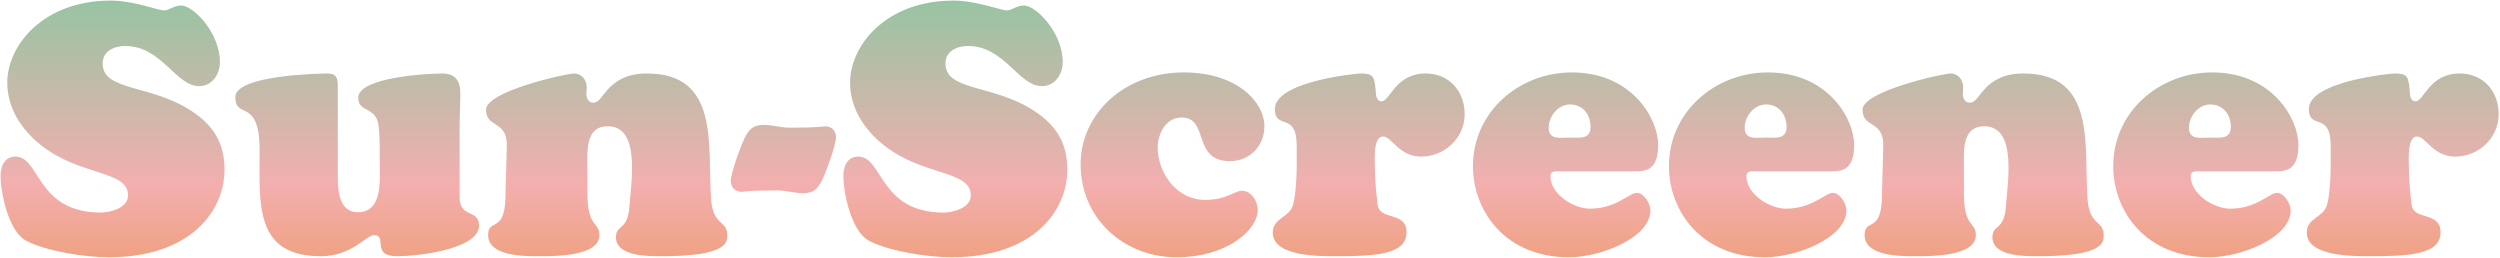 <svg xmlns="http://www.w3.org/2000/svg" fill="none" viewBox="0 0 426 44" height="44" width="426">
<path fill="url(#paint0_linear_244_873)" d="M6.938 24.7C3.638 22.06 1.238 18.4 1.238 14.08C1.238 7.84 7.238 0.1 18.878 0.1C22.718 0.1 27.038 1.78 27.938 1.78C28.778 1.78 29.618 0.94 30.878 0.94C32.918 0.94 37.478 5.56 37.478 10.6C37.478 12.64 36.158 14.68 33.938 14.68C29.918 14.68 27.578 7.84 21.338 7.84C19.478 7.84 17.498 8.68 17.498 10.84C17.498 15.58 25.718 14.32 32.678 18.94C36.398 21.4 38.258 24.4 38.258 28.9C38.258 35.92 32.498 43.84 18.518 43.84C14.558 43.84 7.778 42.82 4.358 40.96C1.478 39.34 0.098 32.98 0.098 29.92C0.098 28.3 0.818 26.68 2.618 26.68C6.878 26.68 6.158 36.22 17.198 36.22C18.518 36.22 21.818 35.56 21.818 33.28C21.818 28.96 13.598 30.04 6.938 24.7ZM57.562 14.8V30.04C57.562 32.44 57.742 36.16 60.982 36.16C65.302 36.16 64.702 30.52 64.702 27.64C64.702 25.66 64.762 23.08 64.462 21.16C63.982 18.16 61.042 19.18 61.042 16.66C61.042 13.12 73.102 12.52 75.382 12.52C77.542 12.52 78.442 13.78 78.442 15.88C78.442 17.8 78.322 19.66 78.322 21.58V33.64C78.322 37.24 81.622 35.56 81.622 38.44C81.622 42.52 71.002 43.66 67.702 43.66C63.082 43.66 66.142 40.06 63.742 40.06C63.082 40.06 62.122 40.96 60.682 41.86C59.242 42.76 57.322 43.66 54.682 43.66C43.282 43.66 44.242 34.66 44.242 25.66C44.242 16.48 40.102 20.5 40.102 16.54C40.102 12.7 55.222 12.52 55.702 12.52C57.382 12.52 57.562 13.3 57.562 14.8ZM100.097 28.36V32.98C100.097 38.8 102.137 37.78 102.137 40.06C102.137 43.78 94.157 43.66 91.697 43.66C89.297 43.66 83.177 43.66 83.177 40.06C83.177 37.18 85.937 39.76 86.117 33.88L86.357 24.88C86.477 20.44 82.817 21.88 82.817 18.7C82.817 15.52 96.617 12.52 97.817 12.52C99.137 12.52 99.977 13.66 99.977 14.86C99.977 15.22 99.917 15.58 99.917 15.94C99.917 16.66 100.217 17.5 101.117 17.5C102.077 17.5 102.617 16.24 103.817 14.98C105.017 13.78 106.817 12.52 110.237 12.52C122.657 12.52 120.557 24.7 121.157 33.82C121.457 38.56 123.917 37.48 123.917 40.06C123.917 41.14 124.157 43.66 112.877 43.66C110.717 43.66 104.957 43.78 104.957 40.42C104.957 38.26 106.937 39.28 107.237 35.38C107.537 31.12 109.217 21.52 103.577 21.52C99.737 21.52 100.097 25.66 100.097 28.36ZM140.061 30.76C139.281 32.26 138.561 32.92 136.821 32.92C135.381 32.92 133.881 32.44 132.441 32.44C127.221 32.44 126.861 32.68 126.321 32.68C125.361 32.68 124.521 31.96 124.521 30.88C124.521 29.38 126.381 24.52 126.921 23.44C127.701 21.94 128.421 21.28 130.161 21.28C131.601 21.28 133.101 21.76 134.541 21.76C139.761 21.76 140.121 21.52 140.661 21.52C141.621 21.52 142.461 22.24 142.461 23.32C142.461 24.82 140.601 29.68 140.061 30.76ZM150.551 24.7C147.251 22.06 144.851 18.4 144.851 14.08C144.851 7.84 150.851 0.1 162.491 0.1C166.331 0.1 170.651 1.78 171.551 1.78C172.391 1.78 173.231 0.94 174.491 0.94C176.531 0.94 181.091 5.56 181.091 10.6C181.091 12.64 179.771 14.68 177.551 14.68C173.531 14.68 171.191 7.84 164.951 7.84C163.091 7.84 161.111 8.68 161.111 10.84C161.111 15.58 169.331 14.32 176.291 18.94C180.011 21.4 181.871 24.4 181.871 28.9C181.871 35.92 176.111 43.84 162.131 43.84C158.171 43.84 151.391 42.82 147.971 40.96C145.091 39.34 143.711 32.98 143.711 29.92C143.711 28.3 144.431 26.68 146.231 26.68C150.491 26.68 149.771 36.22 160.811 36.22C162.131 36.22 165.431 35.56 165.431 33.28C165.431 28.96 157.211 30.04 150.551 24.7ZM184.135 28C184.135 19.36 191.635 12.34 201.715 12.34C210.715 12.34 215.455 17.32 215.455 21.52C215.455 24.88 212.935 27.46 209.575 27.46C203.095 27.46 206.095 20.02 201.355 20.02C198.715 20.02 197.275 22.72 197.275 25.12C197.275 29.56 200.575 34.06 205.315 34.06C209.095 34.06 210.355 32.5 211.615 32.5C213.235 32.5 214.315 34.3 214.315 35.74C214.315 39.28 208.915 43.84 200.515 43.84C191.455 43.84 184.135 37.18 184.135 28ZM220.959 28.42V24.82C220.959 18.94 217.239 22.24 217.239 18.58C217.239 13.84 231.279 12.52 231.819 12.52C234.099 12.52 234.159 13.12 234.399 15.16C234.459 15.88 234.399 17.26 235.419 17.26C236.859 17.26 237.759 12.52 242.919 12.52C246.939 12.52 249.579 15.52 249.579 19.48C249.579 23.5 246.159 26.68 242.199 26.68C238.299 26.68 237.219 23.26 235.659 23.26C233.979 23.26 234.279 27.28 234.279 28.36C234.279 30.16 234.459 32.68 234.759 34.96C235.119 37.6 239.679 35.98 239.679 39.58C239.679 43.36 234.399 43.66 227.799 43.66C225.039 43.66 216.879 43.78 216.879 39.64C216.879 37.12 219.639 37.12 220.299 35.02C220.779 33.52 220.959 30.1 220.959 28.42ZM278.831 29.2H265.811C265.151 29.2 264.191 29.02 264.191 30.04C264.191 33.04 268.091 35.56 270.911 35.56C275.411 35.56 277.631 32.86 278.891 32.86C280.151 32.86 281.231 34.72 281.231 35.86C281.231 40.48 272.771 43.84 267.371 43.84C256.571 43.84 250.991 36.04 250.991 28.3C250.991 19.06 258.851 12.34 267.851 12.34C278.051 12.34 282.551 20.2 282.551 24.7C282.551 28.66 280.751 29.2 278.831 29.2ZM267.491 23.44C269.111 23.44 271.031 23.8 271.031 21.64C271.031 19.48 269.711 17.8 267.491 17.8C265.511 17.8 263.891 19.84 263.891 21.76C263.891 23.92 265.931 23.44 267.491 23.44ZM312.229 29.2H299.209C298.549 29.2 297.589 29.02 297.589 30.04C297.589 33.04 301.489 35.56 304.309 35.56C308.809 35.56 311.029 32.86 312.289 32.86C313.549 32.86 314.629 34.72 314.629 35.86C314.629 40.48 306.169 43.84 300.769 43.84C289.969 43.84 284.389 36.04 284.389 28.3C284.389 19.06 292.249 12.34 301.249 12.34C311.449 12.34 315.949 20.2 315.949 24.7C315.949 28.66 314.149 29.2 312.229 29.2ZM300.889 23.44C302.509 23.44 304.429 23.8 304.429 21.64C304.429 19.48 303.109 17.8 300.889 17.8C298.909 17.8 297.289 19.84 297.289 21.76C297.289 23.92 299.329 23.44 300.889 23.44ZM334.648 28.36V32.98C334.648 38.8 336.688 37.78 336.688 40.06C336.688 43.78 328.708 43.66 326.248 43.66C323.848 43.66 317.728 43.66 317.728 40.06C317.728 37.18 320.488 39.76 320.668 33.88L320.908 24.88C321.028 20.44 317.368 21.88 317.368 18.7C317.368 15.52 331.168 12.52 332.368 12.52C333.688 12.52 334.528 13.66 334.528 14.86C334.528 15.22 334.468 15.58 334.468 15.94C334.468 16.66 334.768 17.5 335.668 17.5C336.628 17.5 337.168 16.24 338.368 14.98C339.568 13.78 341.368 12.52 344.788 12.52C357.208 12.52 355.108 24.7 355.708 33.82C356.008 38.56 358.468 37.48 358.468 40.06C358.468 41.14 358.708 43.66 347.428 43.66C345.268 43.66 339.508 43.78 339.508 40.42C339.508 38.26 341.488 39.28 341.788 35.38C342.088 31.12 343.768 21.52 338.128 21.52C334.288 21.52 334.648 25.66 334.648 28.36ZM387.932 29.2H374.912C374.252 29.2 373.292 29.02 373.292 30.04C373.292 33.04 377.192 35.56 380.012 35.56C384.512 35.56 386.732 32.86 387.992 32.86C389.252 32.86 390.332 34.72 390.332 35.86C390.332 40.48 381.872 43.84 376.472 43.84C365.672 43.84 360.092 36.04 360.092 28.3C360.092 19.06 367.952 12.34 376.952 12.34C387.152 12.34 391.652 20.2 391.652 24.7C391.652 28.66 389.852 29.2 387.932 29.2ZM376.592 23.44C378.212 23.44 380.132 23.8 380.132 21.64C380.132 19.48 378.812 17.8 376.592 17.8C374.612 17.8 372.992 19.84 372.992 21.76C372.992 23.92 375.032 23.44 376.592 23.44ZM397.151 28.42V24.82C397.151 18.94 393.431 22.24 393.431 18.58C393.431 13.84 407.471 12.52 408.011 12.52C410.291 12.52 410.351 13.12 410.591 15.16C410.651 15.88 410.591 17.26 411.611 17.26C413.051 17.26 413.951 12.52 419.111 12.52C423.131 12.52 425.771 15.52 425.771 19.48C425.771 23.5 422.351 26.68 418.391 26.68C414.491 26.68 413.411 23.26 411.851 23.26C410.171 23.26 410.471 27.28 410.471 28.36C410.471 30.16 410.651 32.68 410.951 34.96C411.311 37.6 415.871 35.98 415.871 39.58C415.871 43.36 410.591 43.66 403.991 43.66C401.231 43.66 393.071 43.78 393.071 39.64C393.071 37.12 395.831 37.12 396.491 35.02C396.971 33.52 397.151 30.1 397.151 28.42Z"></path>
<defs>
<linearGradient gradientUnits="userSpaceOnUse" y2="70" x2="212.5" y1="-7" x1="212.5" id="paint0_linear_244_873">
<stop stop-color="#83C9A0"></stop>
<stop stop-color="#F3AFAF" offset="0.5"></stop>
<stop stop-color="#E88527" offset="1"></stop>
</linearGradient>
</defs>
</svg>
